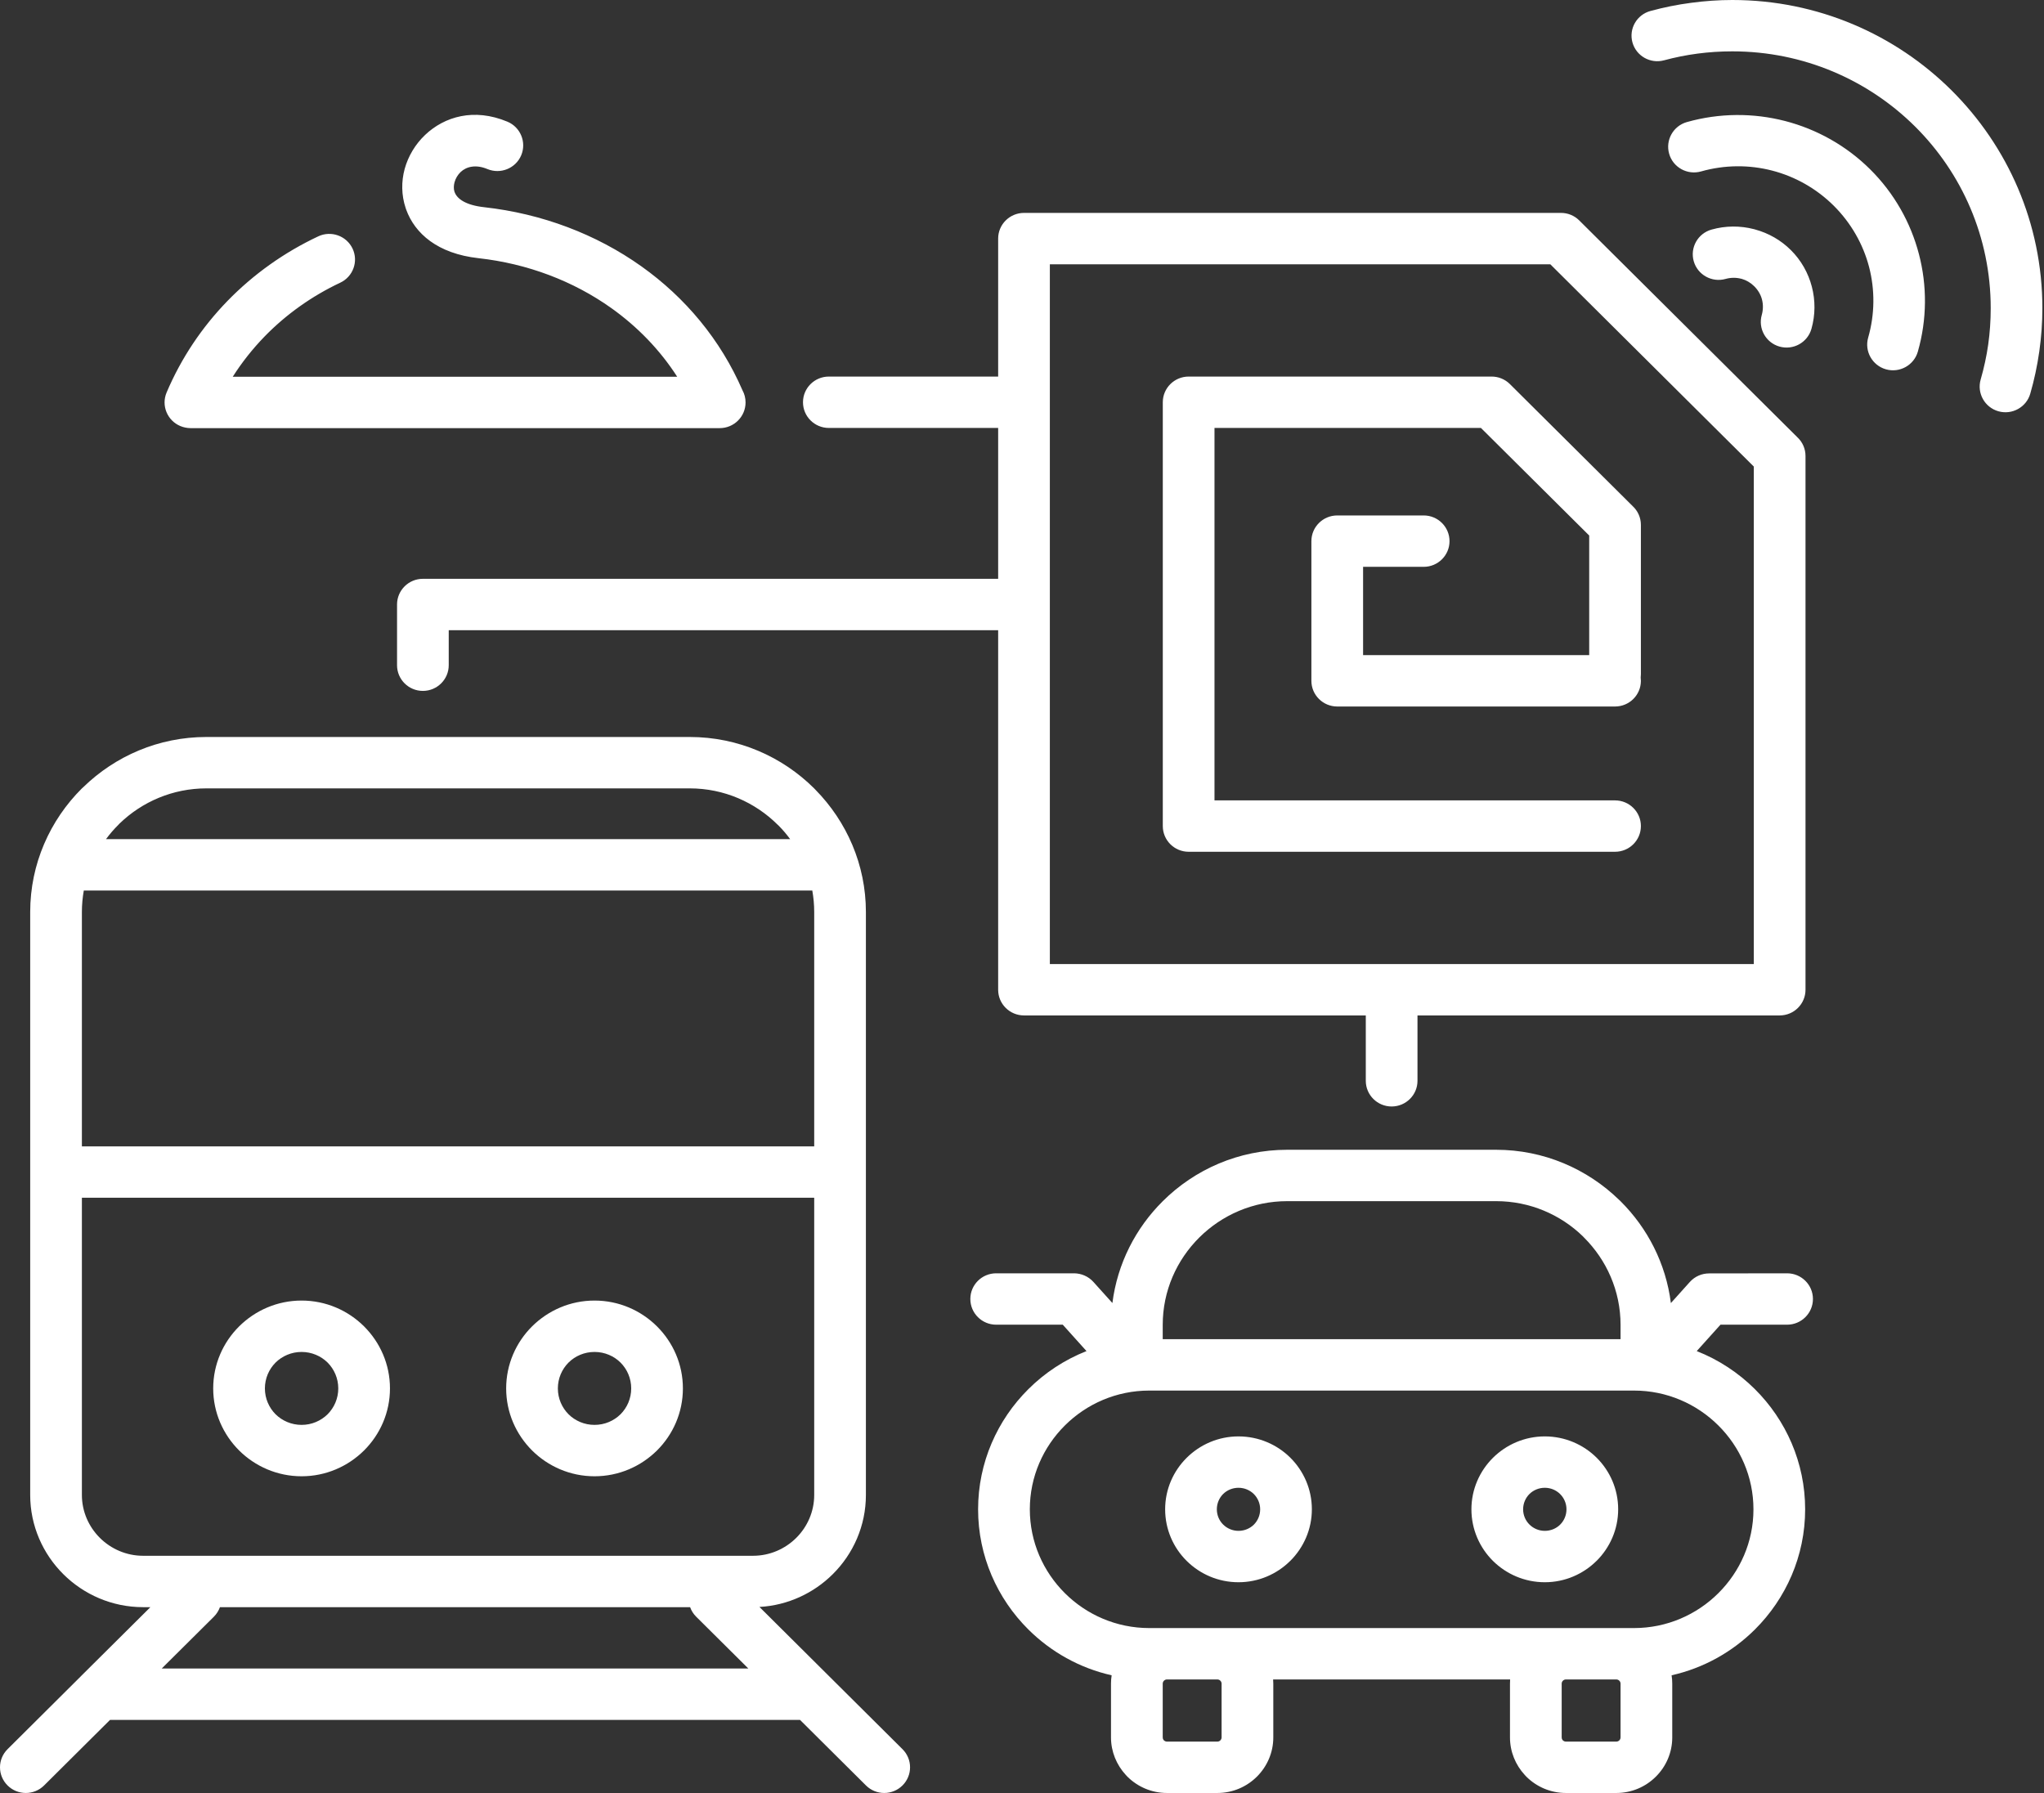 <svg width="57" height="50" xmlns="http://www.w3.org/2000/svg" xmlns:xlink="http://www.w3.org/1999/xlink" xml:space="preserve" overflow="hidden"><rect width="100%" height="100%" fill="#333333" stroke="none"/><defs><clipPath id="clip0"><rect x="31" y="526" width="57" height="50"/></clipPath></defs><g clip-path="url(#clip0)" transform="translate(-31 -526)"><path d="M45.486 18.802C45.486 18.833 45.483 18.864 45.48 18.894 45.483 18.924 45.486 18.954 45.486 18.986 45.486 19.381 45.165 19.702 44.769 19.702L37.069 19.702C36.673 19.702 36.352 19.381 36.352 18.986L36.352 15.091C36.352 14.695 36.673 14.374 37.069 14.374L39.465 14.374C39.86 14.374 40.181 14.695 40.181 15.091 40.181 15.486 39.86 15.807 39.465 15.807L37.785 15.807 37.785 18.269 44.053 18.269 44.053 14.934 41.052 11.934 33.666 11.934 33.666 22.32 44.769 22.32C45.165 22.32 45.486 22.641 45.486 23.036 45.486 23.432 45.165 23.753 44.769 23.753L32.95 23.753C32.554 23.753 32.233 23.432 32.233 23.036L32.233 11.217C32.233 10.822 32.554 10.501 32.95 10.501L41.348 10.501C41.532 10.501 41.715 10.571 41.855 10.711L45.26 14.116C45.399 14.246 45.486 14.432 45.486 14.638L45.486 18.802ZM46.127 1.682C45.747 1.785 45.355 1.561 45.251 1.181 45.148 0.801 45.372 0.409 45.752 0.306 46.117 0.206 46.493 0.129 46.874 0.079 47.259 0.027 47.642 0 48.02 0 50.391 0 52.54 0.963 54.095 2.517 55.653 4.075 56.615 6.224 56.615 8.595 56.615 8.995 56.586 9.398 56.53 9.798 56.472 10.207 56.388 10.601 56.28 10.976 56.173 11.356 55.776 11.577 55.396 11.469 55.017 11.361 54.796 10.964 54.904 10.585 54.997 10.26 55.068 9.931 55.114 9.603 55.159 9.282 55.183 8.945 55.183 8.595 55.183 6.616 54.382 4.824 53.087 3.529 51.791 2.234 49.999 1.432 48.02 1.432 47.686 1.432 47.366 1.454 47.064 1.494 46.742 1.536 46.429 1.6 46.127 1.682ZM27.669 11.934 22.976 11.934C22.58 11.934 22.259 11.613 22.259 11.217 22.259 10.822 22.58 10.501 22.976 10.501L27.669 10.501 27.669 6.653C27.669 6.258 27.99 5.937 28.386 5.937L43.271 5.937C43.454 5.937 43.638 6.007 43.777 6.147L49.823 12.193C49.963 12.324 50.049 12.51 50.049 12.715L50.049 27.601C50.049 27.996 49.728 28.317 49.333 28.317L39.293 28.317 39.293 30.14C39.293 30.535 38.972 30.856 38.576 30.856 38.181 30.856 37.86 30.535 37.86 30.14L37.86 28.317 28.386 28.317C27.99 28.317 27.669 27.996 27.669 27.601L27.669 17.574 12.439 17.574 12.439 18.55C12.439 18.946 12.118 19.267 11.722 19.267 11.327 19.267 11.006 18.946 11.006 18.55L11.006 16.857C11.006 16.462 11.327 16.141 11.722 16.141L27.669 16.141 27.669 11.934ZM8.822 6.591C9.178 6.422 9.605 6.576 9.773 6.932 9.941 7.289 9.788 7.715 9.432 7.883 8.645 8.256 7.933 8.765 7.334 9.384 7.004 9.726 6.708 10.101 6.452 10.506L18.772 10.506C18.293 9.755 17.67 9.111 16.948 8.593 15.89 7.835 14.617 7.35 13.264 7.2 12.128 7.073 11.5 6.51 11.26 5.846L11.244 5.799C11.125 5.44 11.123 5.062 11.217 4.712 11.314 4.357 11.511 4.023 11.786 3.761 12.322 3.25 13.141 3.005 14.065 3.393 14.429 3.546 14.6 3.966 14.448 4.331 14.295 4.695 13.875 4.867 13.51 4.714 13.191 4.58 12.929 4.645 12.77 4.796 12.688 4.875 12.629 4.976 12.6 5.082 12.576 5.171 12.573 5.261 12.596 5.341L12.603 5.359C12.672 5.551 12.921 5.723 13.42 5.778 15.022 5.957 16.528 6.531 17.782 7.429 18.994 8.297 19.973 9.47 20.582 10.885 20.637 10.985 20.667 11.101 20.667 11.223 20.667 11.618 20.346 11.939 19.951 11.939L5.276 11.939C5.183 11.937 5.089 11.919 4.999 11.881 4.636 11.728 4.465 11.309 4.618 10.946 5.024 9.983 5.601 9.122 6.305 8.393 7.025 7.648 7.88 7.036 8.822 6.591ZM35.291 46.834C35.294 46.873 35.296 46.912 35.296 46.951L35.296 48.451C35.296 48.877 35.121 49.265 34.841 49.545 34.56 49.826 34.172 50 33.747 50L32.347 50C31.922 50 31.533 49.826 31.252 49.545L31.205 49.494C30.953 49.218 30.797 48.851 30.797 48.451L30.797 46.951C30.797 46.872 30.803 46.794 30.815 46.718 29.926 46.517 29.131 46.065 28.507 45.441 27.647 44.582 27.113 43.395 27.113 42.09 27.113 40.784 27.647 39.597 28.507 38.738 28.962 38.282 29.51 37.918 30.118 37.677L29.46 36.941 27.614 36.941C27.219 36.941 26.898 36.62 26.898 36.224 26.898 35.828 27.219 35.508 27.614 35.508L29.777 35.508C29.973 35.511 30.168 35.591 30.309 35.748L30.836 36.337C30.974 35.236 31.482 34.246 32.232 33.497 33.116 32.612 34.337 32.063 35.68 32.063L41.473 32.063C42.794 32.063 43.999 32.597 44.881 33.459L44.921 33.497C45.67 34.246 46.179 35.236 46.317 36.338L46.844 35.748C46.985 35.591 47.18 35.511 47.376 35.511L49.538 35.508C49.934 35.508 50.255 35.828 50.255 36.224 50.255 36.62 49.934 36.941 49.538 36.941L47.692 36.941 47.034 37.677C47.642 37.918 48.19 38.282 48.646 38.738 49.505 39.597 50.039 40.784 50.039 42.089 50.039 43.395 49.505 44.582 48.646 45.441 48.022 46.065 47.226 46.517 46.337 46.718 46.349 46.794 46.355 46.872 46.355 46.951L46.355 48.451C46.355 48.877 46.181 49.265 45.9 49.545 45.62 49.826 45.232 50 44.806 50L43.406 50C42.981 50 42.592 49.826 42.311 49.545L42.264 49.494C42.012 49.218 41.857 48.851 41.857 48.451L41.857 46.951C41.857 46.912 41.858 46.873 41.861 46.834L35.291 46.834ZM32.341 46.834C32.312 46.836 32.285 46.849 32.265 46.869 32.244 46.89 32.231 46.919 32.231 46.951L32.231 48.451C32.231 48.477 32.239 48.501 32.253 48.521L32.265 48.533C32.286 48.553 32.315 48.567 32.347 48.567L33.747 48.567C33.778 48.567 33.808 48.553 33.828 48.533 33.849 48.512 33.863 48.482 33.863 48.451L33.863 46.951C33.863 46.919 33.849 46.889 33.828 46.869 33.809 46.849 33.782 46.836 33.753 46.834L32.341 46.834ZM43.4 46.834C43.371 46.836 43.344 46.849 43.324 46.869 43.303 46.89 43.29 46.919 43.29 46.951L43.29 48.451C43.29 48.477 43.298 48.501 43.312 48.521L43.324 48.533C43.345 48.553 43.374 48.567 43.406 48.567L44.806 48.567C44.837 48.567 44.867 48.553 44.888 48.533 44.908 48.512 44.922 48.482 44.922 48.451L44.922 46.951C44.922 46.919 44.908 46.889 44.888 46.869 44.868 46.849 44.841 46.836 44.812 46.834L43.4 46.834ZM44.922 37.345 44.922 36.945C44.922 35.997 44.533 35.135 43.909 34.51L43.877 34.476C43.257 33.871 42.407 33.496 41.473 33.496L35.68 33.496C34.732 33.496 33.869 33.885 33.244 34.51 32.619 35.135 32.231 35.997 32.231 36.945L32.231 37.345 44.922 37.345ZM34.331 40.056C34.892 40.056 35.402 40.284 35.769 40.651 36.137 41.02 36.365 41.528 36.365 42.089 36.365 42.647 36.137 43.155 35.769 43.525L35.765 43.528C35.397 43.896 34.889 44.123 34.331 44.123 33.77 44.123 33.262 43.895 32.894 43.527 32.526 43.16 32.298 42.65 32.298 42.089 32.298 41.53 32.526 41.022 32.894 40.654 33.264 40.284 33.772 40.056 34.331 40.056ZM34.757 41.664C34.648 41.556 34.498 41.489 34.331 41.489 34.164 41.489 34.013 41.556 33.905 41.663 33.798 41.771 33.731 41.922 33.731 42.089 33.731 42.255 33.798 42.407 33.906 42.514 34.014 42.622 34.165 42.69 34.331 42.69 34.499 42.69 34.65 42.623 34.757 42.517 34.865 42.408 34.932 42.257 34.932 42.089 34.932 41.923 34.864 41.772 34.757 41.664ZM42.822 40.056C43.383 40.056 43.892 40.284 44.26 40.651 44.628 41.02 44.856 41.528 44.856 42.089 44.856 42.647 44.628 43.155 44.26 43.525L44.256 43.528C43.887 43.896 43.379 44.123 42.822 44.123 42.261 44.123 41.753 43.895 41.384 43.527 41.017 43.16 40.788 42.65 40.788 42.089 40.788 41.53 41.017 41.022 41.384 40.654 41.755 40.284 42.263 40.056 42.822 40.056ZM43.247 41.664C43.139 41.556 42.988 41.489 42.822 41.489 42.655 41.489 42.504 41.556 42.396 41.663 42.289 41.771 42.221 41.922 42.221 42.089 42.221 42.255 42.289 42.407 42.397 42.514 42.505 42.622 42.656 42.69 42.822 42.69 42.99 42.69 43.141 42.623 43.247 42.517 43.356 42.408 43.423 42.257 43.423 42.089 43.423 41.923 43.355 41.772 43.247 41.664ZM45.295 38.778 31.858 38.778C30.947 38.778 30.119 39.15 29.519 39.751 28.919 40.351 28.547 41.179 28.547 42.089 28.547 43 28.919 43.828 29.519 44.428 30.119 45.029 30.947 45.401 31.858 45.401L45.295 45.401C46.205 45.401 47.033 45.029 47.633 44.428 48.233 43.828 48.606 43 48.606 42.09 48.606 41.179 48.233 40.351 47.633 39.751 47.033 39.15 46.205 38.778 45.295 38.778ZM2.939 23.4 21.903 23.4C21.807 23.269 21.703 23.145 21.59 23.03L21.556 22.998C20.932 22.374 20.069 21.985 19.121 21.985L5.72 21.985C4.787 21.985 3.937 22.36 3.315 22.965L3.284 22.998C3.159 23.123 3.043 23.257 2.939 23.4ZM22.517 24.833 2.323 24.833C2.289 25.028 2.27 25.229 2.27 25.433L2.27 31.968 22.57 31.968 22.57 25.433C22.57 25.229 22.551 25.028 22.517 24.833ZM4.483 46.529 20.744 46.529 19.298 45.084C19.22 45.006 19.164 44.915 19.13 44.818L6.097 44.818C6.062 44.915 6.006 45.006 5.929 45.084L4.483 46.529ZM22.177 47.962 3.05 47.962 1.222 49.79C0.943 50.07 0.489 50.07 0.21 49.79-0.07 49.511-0.07 49.057 0.21 48.778L2.233 46.754 2.262 46.724 4.169 44.818 3.966 44.818C3.106 44.818 2.323 44.466 1.756 43.899 1.19 43.333 0.837 42.55 0.837 41.689L0.837 25.433C0.837 24.091 1.387 22.87 2.271 21.985L2.312 21.948C3.194 21.085 4.398 20.552 5.72 20.552L19.121 20.552C20.463 20.552 21.685 21.101 22.569 21.986L22.607 22.026C23.469 22.908 24.003 24.113 24.003 25.433L24.003 41.689C24.003 42.55 23.651 43.333 23.084 43.899 22.557 44.426 21.842 44.768 21.052 44.812L25.017 48.778C25.297 49.057 25.297 49.511 25.017 49.79 24.738 50.07 24.284 50.07 24.005 49.79L22.177 47.962ZM22.57 33.401 2.27 33.401 2.27 41.689C2.27 42.155 2.462 42.579 2.769 42.886 3.076 43.193 3.501 43.385 3.966 43.385L20.874 43.385C21.34 43.385 21.765 43.193 22.072 42.886 22.379 42.579 22.57 42.155 22.57 41.689L22.57 33.401ZM8.36 36.268C9.034 36.268 9.646 36.543 10.09 36.986 10.535 37.432 10.81 38.044 10.81 38.718 10.81 39.392 10.535 40.004 10.092 40.448 9.646 40.893 9.034 41.168 8.36 41.168 7.687 41.168 7.074 40.893 6.63 40.45 6.185 40.004 5.91 39.392 5.91 38.718 5.91 38.044 6.185 37.432 6.628 36.989 7.074 36.543 7.687 36.268 8.36 36.268ZM9.081 37.997C8.897 37.815 8.642 37.701 8.36 37.701 8.078 37.701 7.823 37.815 7.639 37.997 7.457 38.181 7.343 38.436 7.343 38.718 7.343 39 7.457 39.255 7.639 39.439 7.823 39.621 8.078 39.735 8.36 39.735 8.642 39.735 8.897 39.621 9.081 39.439 9.263 39.255 9.377 39 9.377 38.718 9.377 38.436 9.263 38.181 9.081 37.997ZM16.48 36.268C17.155 36.268 17.766 36.543 18.21 36.986 18.656 37.432 18.93 38.044 18.93 38.718 18.93 39.392 18.656 40.004 18.213 40.448 17.766 40.893 17.155 41.168 16.48 41.168 15.807 41.168 15.195 40.893 14.751 40.45 14.306 40.004 14.031 39.392 14.031 38.718 14.031 38.044 14.306 37.432 14.748 36.989 15.195 36.543 15.807 36.268 16.48 36.268ZM17.201 37.997C17.018 37.815 16.763 37.701 16.48 37.701 16.198 37.701 15.943 37.815 15.76 37.997 15.578 38.181 15.464 38.436 15.464 38.718 15.464 39 15.578 39.255 15.76 39.439 15.943 39.621 16.198 39.735 16.48 39.735 16.763 39.735 17.018 39.621 17.201 39.439 17.384 39.255 17.497 39 17.497 38.718 17.497 38.436 17.384 38.181 17.201 37.997ZM47.153 4.781C46.773 4.889 46.376 4.668 46.269 4.288 46.161 3.909 46.381 3.512 46.761 3.404 47.663 3.148 48.602 3.146 49.481 3.374 50.361 3.603 51.181 4.062 51.843 4.724 52.506 5.386 52.965 6.206 53.193 7.086 53.422 7.965 53.419 8.904 53.163 9.806 53.055 10.186 52.658 10.407 52.279 10.299 51.899 10.191 51.678 9.794 51.786 9.415 51.973 8.759 51.975 8.079 51.811 7.444 51.647 6.812 51.313 6.219 50.831 5.736 50.348 5.254 49.755 4.921 49.123 4.757 48.489 4.592 47.809 4.594 47.153 4.781ZM47.831 7.779C47.452 7.885 47.057 7.663 46.95 7.283 46.844 6.903 47.066 6.508 47.446 6.402 47.834 6.292 48.239 6.291 48.619 6.39L48.655 6.4C49.025 6.502 49.367 6.697 49.642 6.973 49.927 7.257 50.126 7.613 50.225 7.996 50.324 8.377 50.323 8.784 50.213 9.172 50.105 9.552 49.709 9.773 49.329 9.665 48.949 9.557 48.729 9.161 48.837 8.781 48.877 8.638 48.878 8.49 48.843 8.354 48.809 8.219 48.736 8.092 48.63 7.985 48.529 7.884 48.408 7.813 48.283 7.777L48.261 7.772C48.124 7.737 47.975 7.738 47.831 7.779ZM42.975 7.37 29.102 7.37 29.102 26.884 48.616 26.884 48.616 13.011 42.975 7.37Z" fill="#FFFFFF" transform="matrix(1.006 0 0 1 31 526)"/></g></svg>